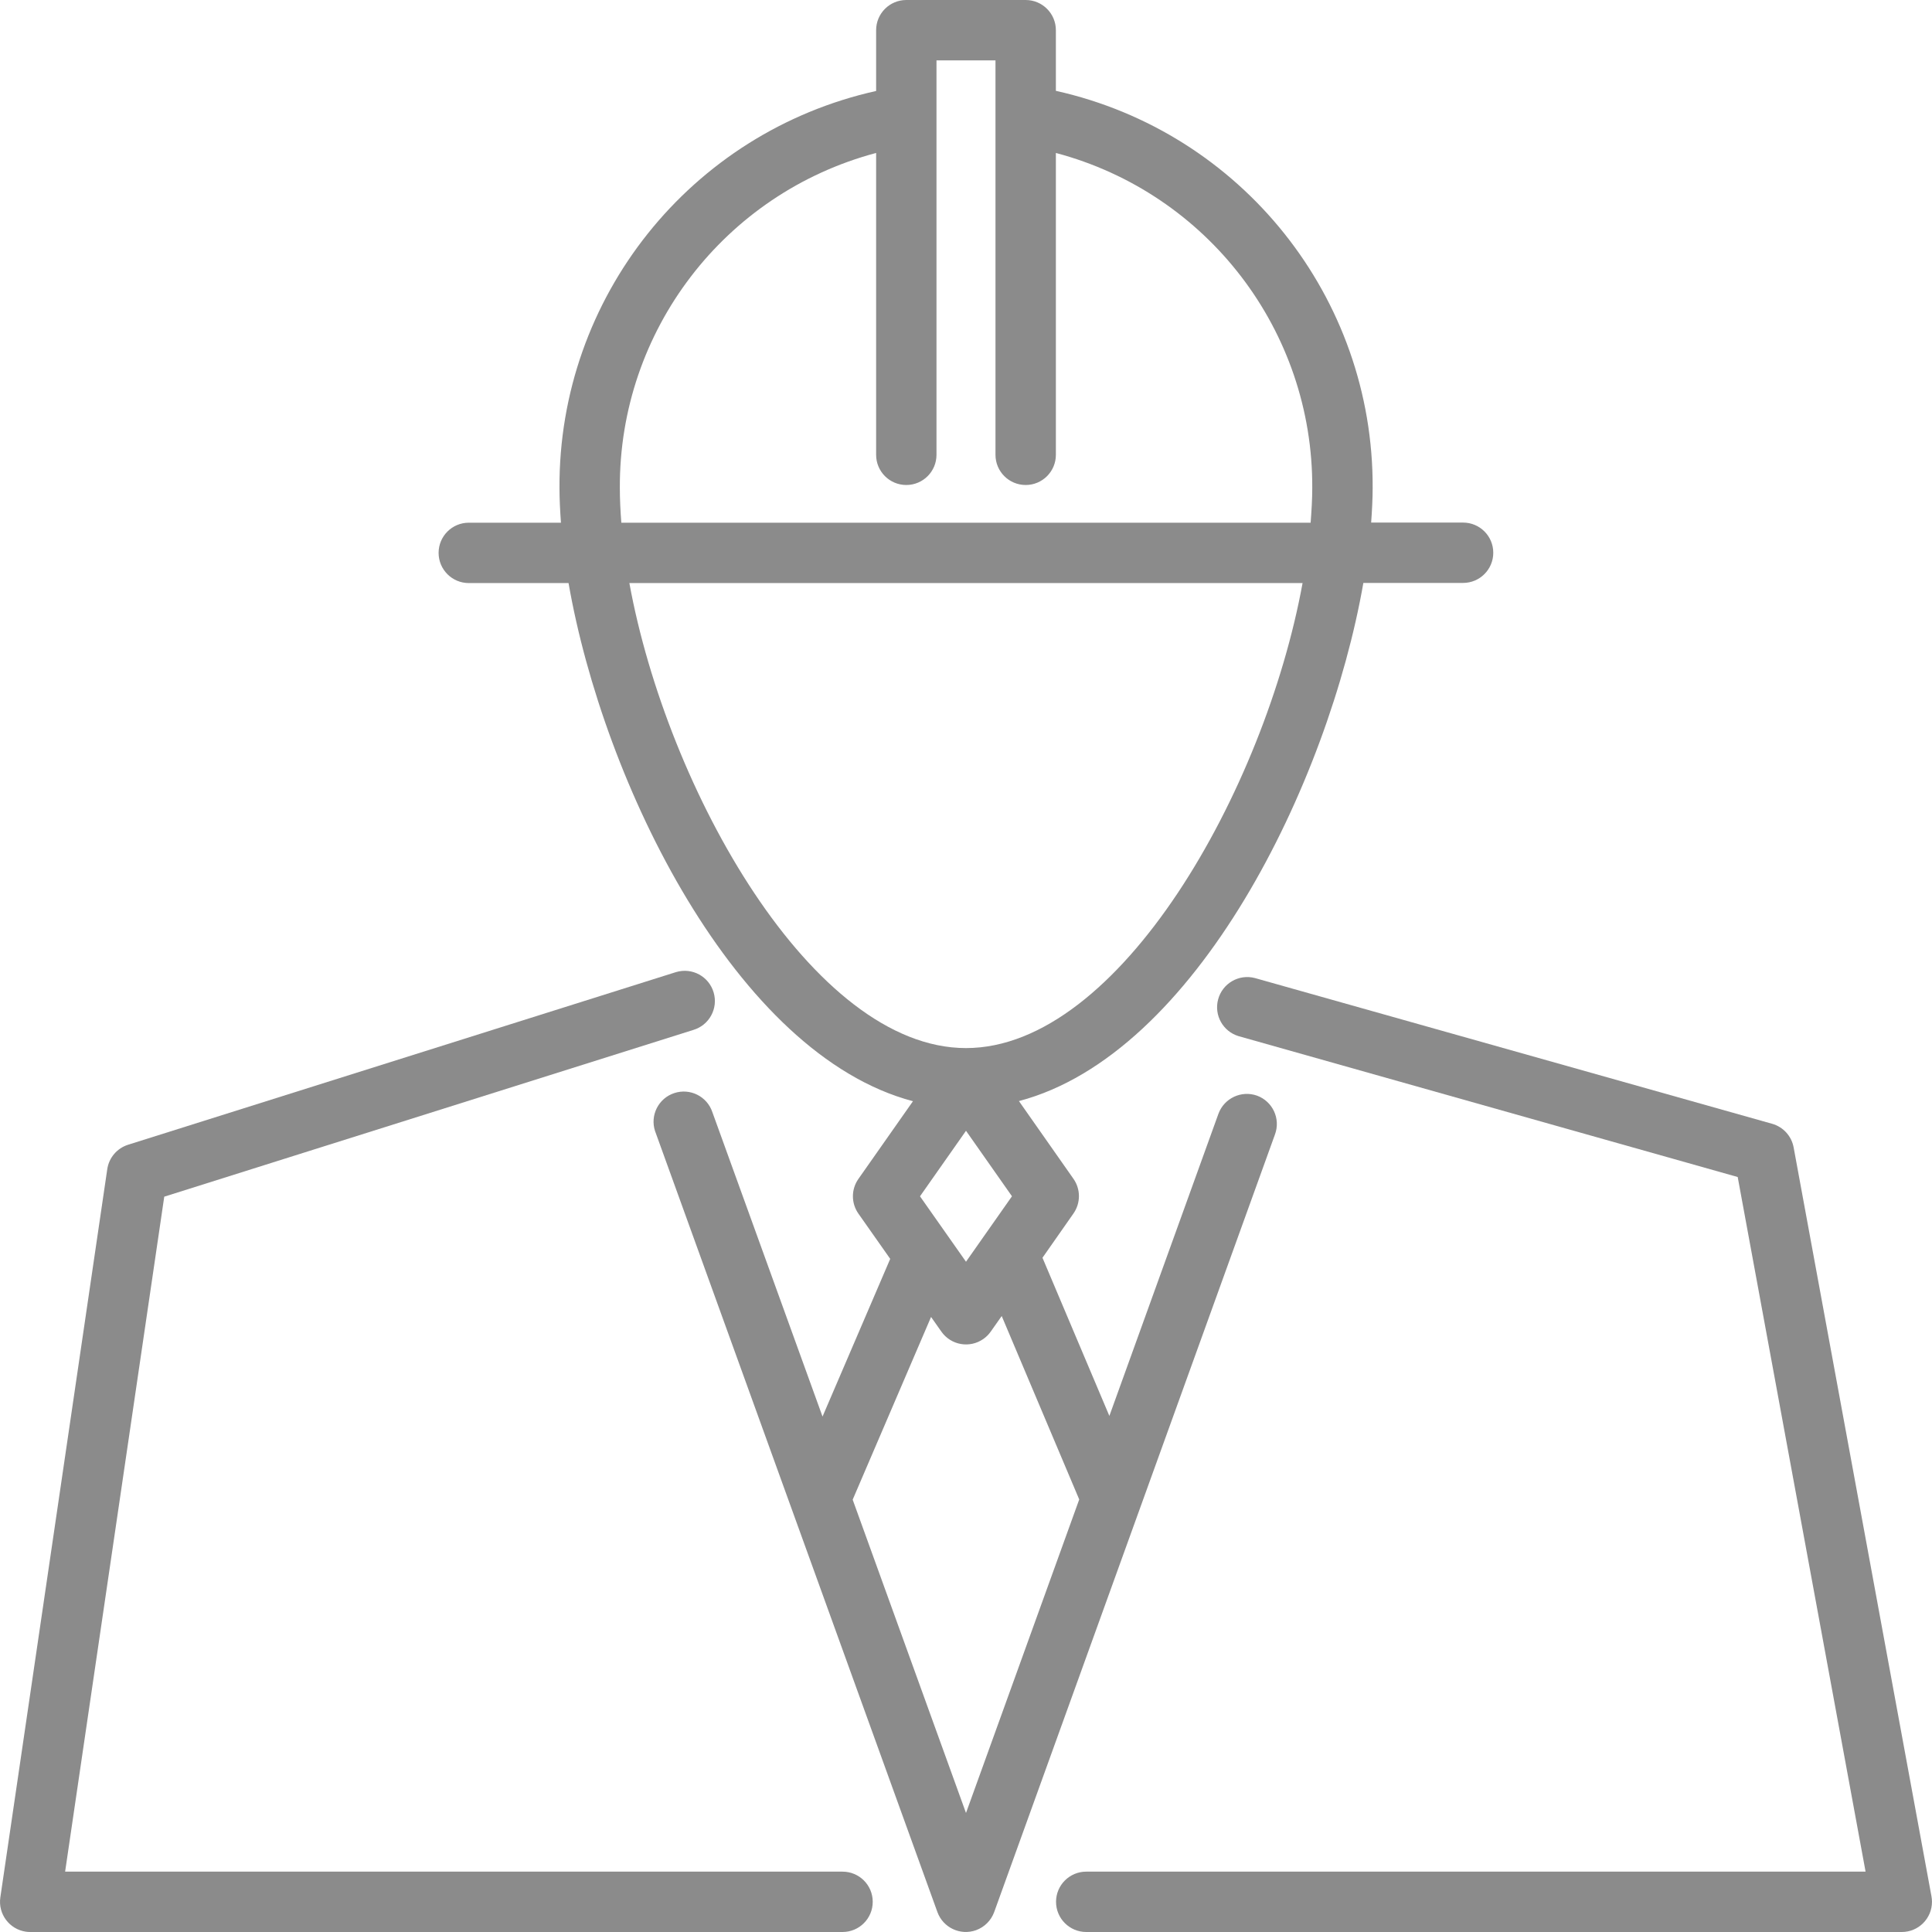 <?xml version="1.0" encoding="UTF-8" standalone="no"?>
<!DOCTYPE svg PUBLIC "-//W3C//DTD SVG 1.1//EN" "http://www.w3.org/Graphics/SVG/1.1/DTD/svg11.dtd">
<svg width="100%" height="100%" viewBox="0 0 58 58" version="1.1" xmlns="http://www.w3.org/2000/svg" xmlns:xlink="http://www.w3.org/1999/xlink" xml:space="preserve" xmlns:serif="http://www.serif.com/" style="fill-rule:evenodd;clip-rule:evenodd;stroke-linejoin:round;stroke-miterlimit:2;">
    <g>
        <g>
            <path d="M29,54.427L25.598,45.021L27.951,39.536L28.26,39.975C28.547,40.385 29.111,40.484 29.521,40.197C29.607,40.137 29.682,40.062 29.743,39.975L30.072,39.508L32.399,45.015L29,54.427ZM18.894,17.504L39.104,17.504C37.973,23.702 33.611,31.464 29,31.464C24.389,31.464 20.026,23.702 18.894,17.504ZM18.608,14.647C18.585,9.935 21.747,5.802 26.302,4.592L26.302,13.654C26.302,14.155 26.707,14.56 27.208,14.56C27.708,14.56 28.114,14.155 28.114,13.654L28.114,1.813L29.885,1.813L29.885,13.654C29.885,14.155 30.291,14.56 30.792,14.56C31.292,14.56 31.698,14.155 31.698,13.654L31.698,4.592C36.254,5.801 39.418,9.935 39.395,14.649C39.395,14.983 39.373,15.336 39.346,15.693L18.653,15.693C18.625,15.335 18.608,14.983 18.608,14.647ZM27.619,35.914L29,33.947L30.38,35.913L29,37.878L27.619,35.914ZM37.739,32.893C37.268,32.725 36.75,32.968 36.578,33.437L33.304,42.507L31.296,37.759L32.226,36.43C32.445,36.117 32.445,35.701 32.226,35.389L30.589,33.055C35.905,31.654 39.88,23.509 40.929,17.5L43.923,17.5C44.423,17.5 44.829,17.095 44.829,16.594C44.829,16.093 44.423,15.688 43.923,15.688L41.163,15.688C41.189,15.325 41.208,14.975 41.208,14.644C41.234,8.93 37.276,3.969 31.698,2.727L31.698,0.906C31.698,0.406 31.292,0 30.792,0L27.208,0C26.707,0 26.302,0.406 26.302,0.906L26.302,2.731C20.725,3.974 16.769,8.934 16.796,14.647C16.796,14.979 16.814,15.33 16.84,15.692L14.073,15.692C13.573,15.692 13.167,16.097 13.167,16.598C13.167,17.098 13.573,17.504 14.073,17.504L17.068,17.504C18.116,23.519 22.094,31.657 27.408,33.059L25.77,35.392C25.55,35.705 25.55,36.121 25.77,36.434L26.725,37.792L24.693,42.526L21.387,33.391C21.23,32.916 20.718,32.658 20.243,32.815C19.767,32.971 19.509,33.484 19.666,33.959C19.671,33.975 19.677,33.992 19.684,34.007L28.142,57.402C28.313,57.872 28.832,58.115 29.303,57.945C29.555,57.853 29.754,57.654 29.846,57.402L38.277,34.053C38.448,33.584 38.207,33.066 37.739,32.893Z" style="fill:rgb(139,139,139);fill-rule:nonzero;"/>
            <path d="M57.999,57.093C57.999,57.038 57.994,56.983 57.984,56.929L53.846,34.445C53.783,34.105 53.533,33.831 53.201,33.737L37.678,29.363C37.195,29.233 36.698,29.52 36.569,30.003C36.441,30.477 36.715,30.966 37.184,31.106L52.167,35.335L56.006,56.188L32.609,56.188C32.109,56.188 31.703,56.593 31.703,57.094C31.703,57.594 32.109,58 32.609,58L57.094,58C57.594,58 58,57.594 57.999,57.093Z" style="fill:rgb(139,139,139);fill-rule:nonzero;"/>
            <path d="M26.2,57.094C26.2,56.593 25.795,56.188 25.294,56.188L1.955,56.188L4.931,35.925L20.812,30.92C21.292,30.778 21.566,30.274 21.424,29.794C21.283,29.314 20.779,29.04 20.299,29.182C20.288,29.185 20.277,29.189 20.266,29.192L3.845,34.366C3.513,34.471 3.27,34.756 3.22,35.1L0.01,56.962C-0.063,57.458 0.281,57.918 0.777,57.991C0.82,57.997 0.863,58 0.906,58L25.294,58C25.795,58 26.2,57.594 26.2,57.094Z" style="fill:rgb(139,139,139);fill-rule:nonzero;"/>
        </g>
    </g>
</svg>
